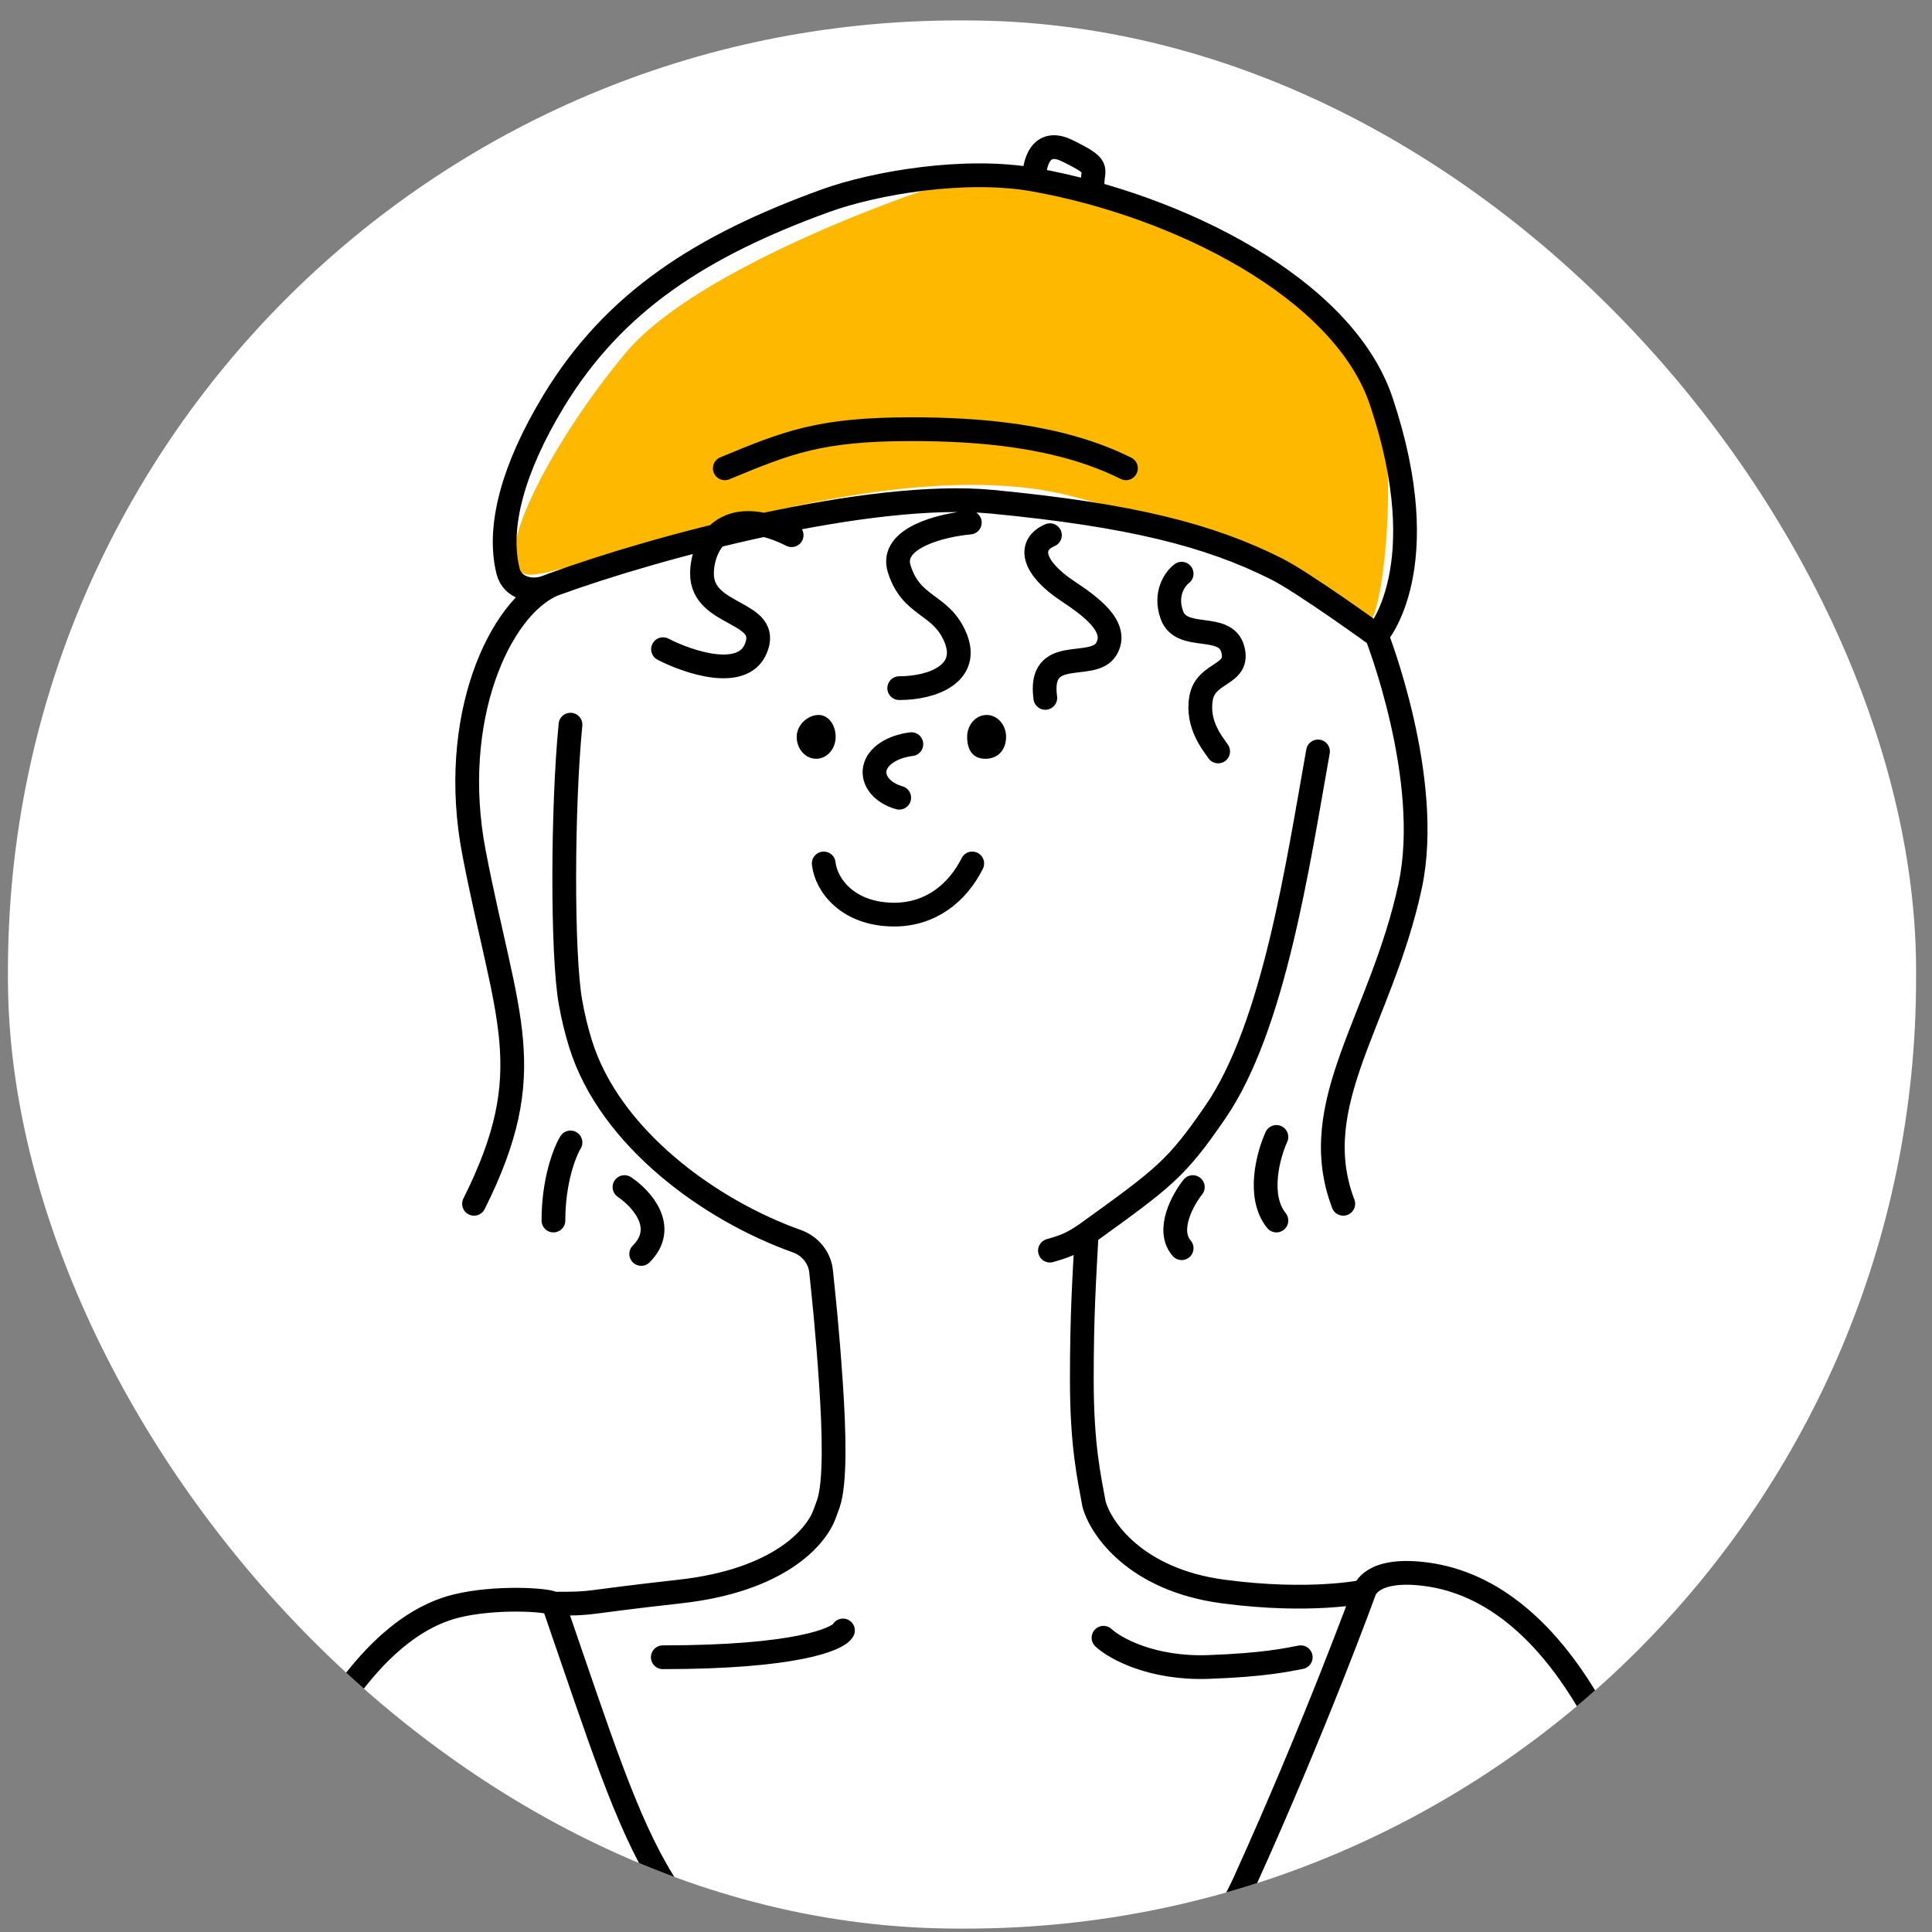 <svg width="81" height="81" viewBox="0 0 81 81" fill="none" xmlns="http://www.w3.org/2000/svg">
<rect x="0" y="0" width="81" height="81" fill="#808080" stroke="none"/>
<g clip-path="url(#clip0_3295_401076)">
<rect x="0.333" y="0.857" width="80" height="80" rx="39.833" fill="white"/>
<path d="M26.225 14.8C28.881 11.614 36.626 8.604 40.167 7.498C50.125 6.834 56.1 14.136 57.428 16.128C58.755 18.12 58.092 25.423 57.428 26.086C56.764 26.75 52.78 22.767 44.814 20.775C36.847 18.784 24.233 24.095 22.242 24.095C20.25 24.095 22.906 18.784 26.225 14.8Z" fill="#FFB800"/>
<path d="M23.918 30.382C23.578 33.853 23.56 39.992 23.918 42.02C24.024 42.619 24.164 43.198 24.337 43.755C25.558 47.702 29.767 50.743 33.404 52.035C33.956 52.231 34.364 52.717 34.424 53.3C34.534 54.363 34.688 55.743 34.841 58.047C34.973 60.02 35.035 62.171 34.725 63.056C34.677 63.192 34.625 63.326 34.577 63.462C34.214 64.475 32.622 66.268 28.512 66.724C24.102 67.214 25.075 67.235 23.203 67.235M55.258 31.505C54.407 36.269 53.411 43.041 50.961 46.614C49.321 49.006 48.817 49.37 45.56 51.718M44.019 52.433C44.734 52.228 44.959 52.126 45.56 51.718M45.56 51.718C45.458 53.658 45.356 55.087 45.356 57.843C45.356 60.599 45.662 61.926 45.866 63.049C46.138 64.07 47.602 66.234 51.277 66.724C54.952 67.214 57.198 66.724 57.198 66.724M38.21 31.199C37.393 31.301 36.781 31.709 36.679 32.22C36.577 32.73 36.985 33.241 37.7 33.445M34.535 36.201C34.637 37.12 35.556 38.345 37.495 38.345C39.027 38.345 40.15 37.426 40.762 36.201M33.19 22.438C30.387 21.037 29.431 22.825 29.431 24.053C29.431 25.891 32.391 25.584 31.677 27.218C31.105 28.524 28.852 27.762 27.797 27.218M40.66 21.909C39.503 22.012 37.291 22.542 37.7 23.849C38.21 25.482 39.435 25.278 40.047 26.707C40.696 28.22 39.129 28.851 37.7 28.851M44.019 22.438C43.066 22.846 43.299 23.805 44.743 24.768C45.662 25.38 46.955 26.277 46.377 27.218C45.798 28.158 43.518 27.014 43.825 29.259M49.541 24.053C49.269 24.257 48.806 24.89 49.133 25.789C49.541 26.912 51.372 26.069 51.685 27.218C51.991 28.341 50.562 28.137 50.358 29.259C50.154 30.382 50.868 31.199 51.072 31.505M57.718 26.642C57.718 26.642 60.26 23.849 57.912 16.83C56.322 12.076 49.404 8.618 43.362 7.535M57.718 26.642C57.718 26.642 54.664 24.428 53.514 23.849C50.71 22.438 47.415 21.597 41.6 21.037C36.456 20.541 27.507 22.925 23.203 24.505M57.718 26.642C57.718 26.642 60.086 32.669 59.12 37.154C57.912 42.761 54.721 46.265 56.317 50.47M23.203 67.235C25.143 72.849 26.221 76.32 27.797 78.872C29.941 82.343 35.045 87.652 39.741 87.652C44.437 87.652 49.904 83.929 52.195 78.872C55.156 72.339 57.198 66.724 57.198 66.724M23.203 67.235C22.999 67.065 20.753 66.929 19.12 67.337C17.078 67.847 10.443 70.706 6.972 96.022M57.198 66.724C57.198 66.724 57.439 65.672 59.852 66.01C64.956 66.724 70.673 73.462 72.306 96.022M46.265 68.664C46.741 69.106 48.286 69.971 50.654 69.889C53.023 69.807 53.986 69.583 54.534 69.481M35.342 68.358C35.138 68.732 33.341 69.481 27.788 69.481M30.387 19.634C33.032 18.54 34.372 17.994 38.21 17.994C40.961 17.994 44.403 18.232 47.206 19.634M43.362 7.535C40.483 7.018 36.682 7.661 34.591 8.421C29.431 10.296 25.749 12.625 23.203 16.83C21.528 19.598 20.831 22.081 21.303 23.953C21.475 24.631 22.251 24.863 22.906 24.615C23.003 24.579 23.102 24.542 23.203 24.505M43.362 7.535C43.346 6.896 43.6 5.758 44.743 6.319C46.172 7.02 45.804 7.019 45.804 7.72M53.514 47.667C53.173 48.414 52.697 50.161 53.514 51.171M50.009 49.769C49.581 50.309 48.888 51.576 49.541 52.331M23.203 24.505C20.944 25.451 18.796 30.146 19.874 35.753C21.223 42.761 22.678 44.863 19.874 50.47M23.918 47.898C23.68 48.288 23.203 49.489 23.203 51.171M26.182 49.769C26.883 50.236 28.004 51.451 26.883 52.572" stroke="black" stroke-width="0.996" stroke-linecap="round"/>
<path d="M35.035 30.893C35.035 31.401 34.67 31.812 34.218 31.812C33.767 31.812 33.402 31.401 33.402 30.893C33.402 30.386 33.87 29.975 34.321 29.975C34.729 29.975 35.035 30.386 35.035 30.893Z" fill="black"/>
<path d="M42.181 30.893C42.181 31.401 41.875 31.812 41.314 31.812C40.752 31.812 40.548 31.401 40.548 30.893C40.548 30.386 40.913 29.975 41.364 29.975C41.816 29.975 42.181 30.386 42.181 30.893Z" fill="black"/>
</g>
<defs>
<clipPath id="clip0_3295_401076">
<rect x="0.333" y="0.857" width="80" height="80" rx="39.833" fill="white"/>
</clipPath>
</defs>
</svg>
